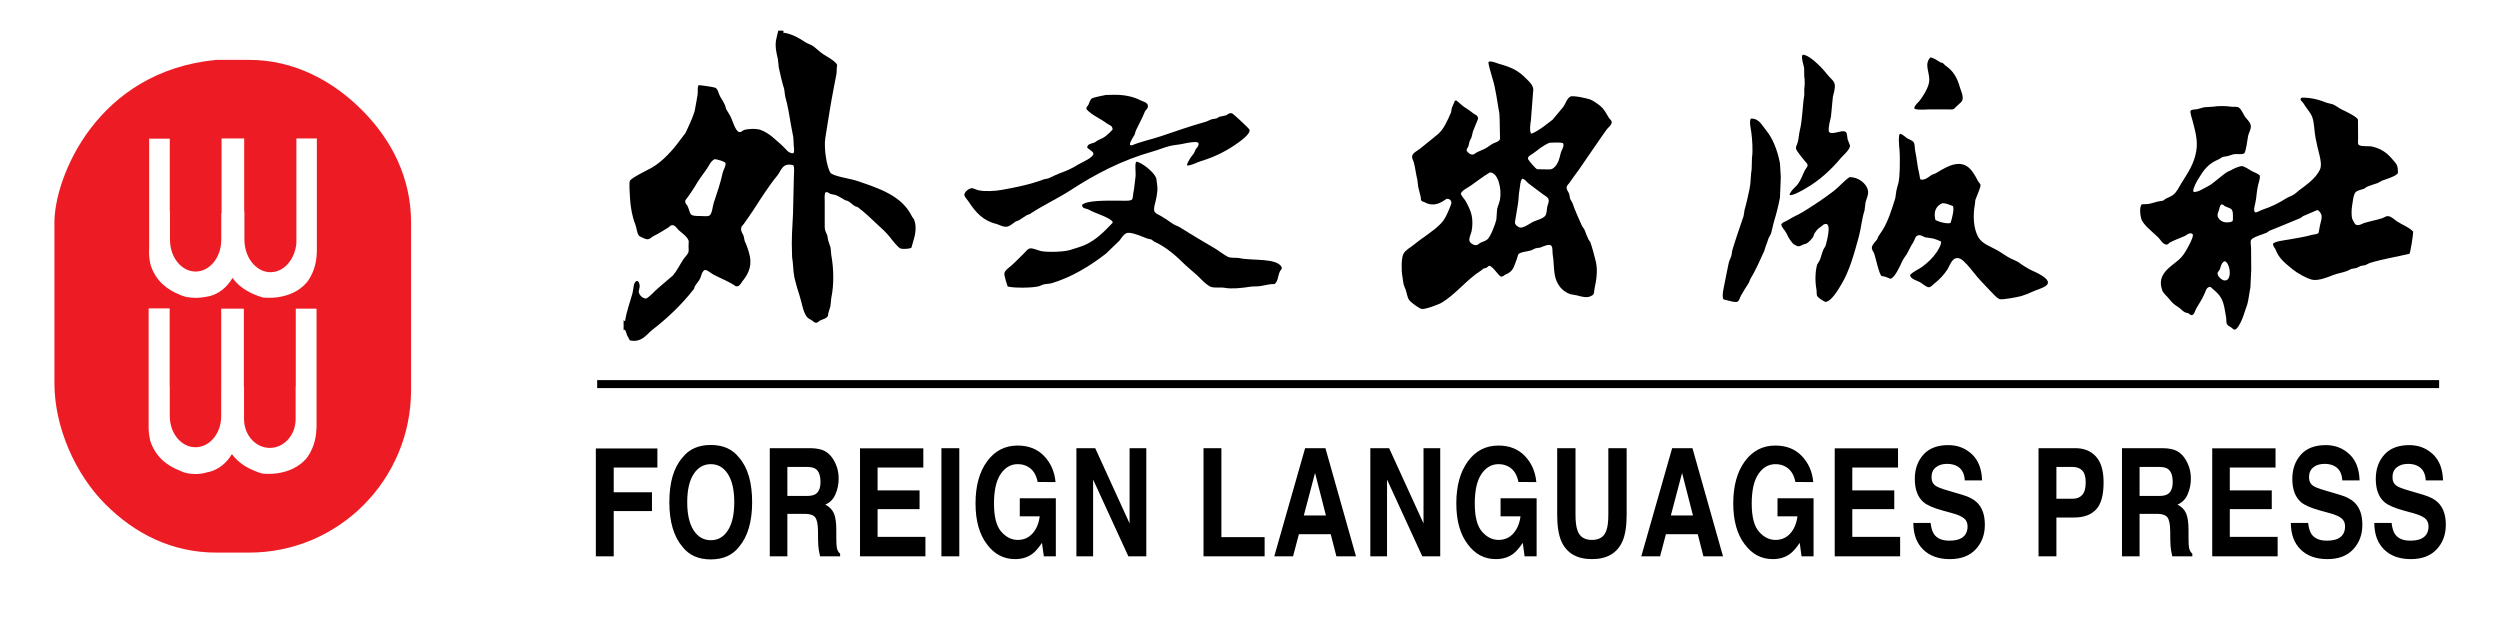 <?xml version="1.0" encoding="utf-8"?>
<!-- Generator: Adobe Illustrator 14.0.0, SVG Export Plug-In . SVG Version: 6.00 Build 43363)  -->
<!DOCTYPE svg PUBLIC "-//W3C//DTD SVG 1.1//EN" "http://www.w3.org/Graphics/SVG/1.1/DTD/svg11.dtd">
<svg version="1.1" id="图层_1" xmlns="http://www.w3.org/2000/svg" xmlns:xlink="http://www.w3.org/1999/xlink" x="0px" y="0px"
	 width="1788.179px" height="447.044px" viewBox="0 0 1788.179 447.044" enable-background="new 0 0 1788.179 447.044"
	 xml:space="preserve">
<path stroke="#000000" stroke-width="5.705" d="M1745.641,173.737"/>
<path stroke="#000000" stroke-width="5.705" d="M428.142,173.737"/>
<path fill="#ED1C24" d="M258.963,78.782c-20.951-21.032-48.76-35.959-80.738-35.959h-11.75h-11.774
	c-85.551,8.148-115.776,84.15-115.776,116.256v59.95v55.003c0,32.095,15.319,65.427,36.269,86.458
	c20.949,21.054,47.551,34.767,79.507,34.767h11.774h11.75c31.978,0,60.925-13.007,81.874-34.071
	c20.972-21.031,33.929-50.111,33.929-82.195v-59.961v-59.95C294.028,126.973,279.934,99.825,258.963,78.782z M226.42,306.722h-0.11
	c-0.188,8.061-2.783,15.402-6.999,21.011c-11.764,13.855-31.775,10.974-31.775,10.974c-8.524-2.562-16.324-6.635-21.65-13.911
	c-0.541,0.894-1.11,1.777-1.723,2.596c-4.151,5.619-9.919,9.483-16.417,10.543c-2.272,0.696-5.027,1.115-7.987,1.115
	c-4.433,0-8.386-0.917-10.995-2.352c-9.381-3.677-17.367-9.793-21.192-21.077c-0.73-2.77-1.138-5.707-1.22-8.744h-0.029v-0.827
	c0-0.089-0.006-0.177-0.006-0.254c0-0.099,0.006-0.177,0.006-0.276v-84.924h15.033v56.075c0.033-0.022,0.054-0.032,0.083-0.056v21.1
	c0,12.265,8.225,22.191,18.382,22.191c10.162,0,18.388-9.927,18.388-22.191v-19.553c0.011,0,0.016,0.01,0.016,0.01v-57.398h16.201
	v56.062c0.05-0.031,0.083-0.066,0.127-0.088V299.8c0,11.361,8.252,20.579,18.449,20.579c10.195,0,18.448-9.218,18.448-20.579
	v-23.219c0.038,0.023,0.07,0.057,0.11,0.066v-55.875h14.86V306.722z M226.637,181.027h-0.066c-0.216,7.971-2.789,15.247-6.972,20.79
	c-11.72,13.833-31.653,10.952-31.653,10.952c-8.529-2.562-16.329-6.647-21.639-13.945c-0.591,0.994-1.204,1.955-1.879,2.859
	c-4.405,5.962-10.615,9.938-17.592,10.699c-2.021,0.42-4.288,0.662-6.691,0.662c-2.125,0-4.138-0.188-5.977-0.519h-0.702
	c-0.529-0.166-1.065-0.343-1.595-0.519c-1.292-0.343-2.452-0.774-3.434-1.259c-9.126-3.699-16.865-9.793-20.602-20.833
	c-0.812-3.091-1.26-6.404-1.26-9.826c0-0.96,0.051-1.91,0.112-2.849V99.185h14.737v51.912c0.05-0.033,0.101-0.066,0.155-0.1v20.491
	c0,12.564,8.203,22.732,18.344,22.732c10.13,0,18.339-10.168,18.339-22.732V152.3c0.076,0.056,0.147,0.122,0.22,0.176V99.03h16.179
	v52.232c0.056-0.033,0.105-0.077,0.155-0.11v20.149c0,12.917,8.346,23.394,18.653,23.394c9.616,0,17.515-9.119,18.532-20.822V99.041
	h14.634V181.027z"/>
<g>
	<path fill-rule="evenodd" clip-rule="evenodd" d="M653.924,157.341c-0.389-0.977-1.234-1.751-1.652-2.583
		c-7.234-14.841-23.337-19.979-39.873-25.577c-3.788-1.263-16.866-3.214-18.429-5.626c-2.611-4.048-4.838-17.598-3.616-25.088
		c1.993-12.461,3.773-24.145,6.071-35.883c0.646-3.332,1.263-6.573,1.909-9.876c0.058-1.406,0.144-2.813,0.216-4.218
		c0.085-0.661,0.158-1.321,0.243-2.012c-0.789-2.44-7.319-6.057-9.631-7.492c-2.454-1.552-4.721-3.876-7.033-5.655
		c-1.865-1.407-4.062-1.836-6.1-3.157c-4.263-2.815-9.474-5.942-15.501-6.776c-0.101-0.085-0.217-0.202-0.345-0.257
		c0.099-0.661,0.158-0.576,0.488-0.947c-0.862-0.461-2.756-0.289-3.99-0.261c-0.502,2.413-1.178,4.307-1.665,7.177
		c-0.717,4.537,0.561,9.732,1.407,13.264c0.214,1.953,0.401,3.902,0.603,5.855c0.977,4.765,2.454,10.88,3.876,15.501
		c0.228,1.78,0.459,3.531,0.717,5.282c1.923,6.43,2.958,13.665,4.191,20.641c0.573,2.955,1.12,5.886,1.666,8.814
		c0.055,1.75,0.144,3.501,0.229,5.282c0.259,1.662,0.429,3.99,0.114,5.396c-0.159,0.142-0.316,0.316-0.459,0.458
		c-3.444,0.315-5.455-3.33-7.405-5.05c-4.738-4.106-9.459-9.245-15.833-11.599c-2.956-1.119-8.799-0.918-11.842,0
		c-1.406,0.43-1.909,1.895-3.875,1.407c-2.383-1.032-4.247-7.349-5.41-9.988c-0.859-1.982-2.426-4.394-3.531-6.203
		c-0.3-0.978-0.616-1.953-0.903-2.955c-0.862-1.983-2.47-4.453-3.532-6.318c-1.177-2.066-1.32-4.937-3.3-6.114
		c-0.733-0.459-11.426-2.038-12.057-1.864c-1.063,1.691-0.302,4.707-0.749,7.146c-0.33,1.923-0.686,3.847-1.032,5.771
		c-0.459,1.723-0.617,4.421-1.276,6.429c-1.682,5.169-4.121,10.164-6.332,14.899c-1.32,1.666-2.596,3.358-3.874,5.054
		c-5.197,7.205-12.417,15.214-20.184,19.692c-3.013,1.781-14.58,7.146-15.714,9.5c-0.689,1.409,0.012,10.02,0.115,12.344
		c0.241,5.77,1.707,13.778,3.629,18.286c1.237,2.958,1.035,6.059,2.713,8.47c0.488,0.718,4.365,2.355,5.499,2.583
		c2.324,0.374,3.402-1.436,4.794-2.122c3.773-1.867,7.318-4.136,10.937-6.346c0.775-0.488,1.091-1.292,2.21-1.521
		c2.14-0.66,4.049,2.639,5.168,3.617c2.151,1.953,6.287,4.651,7.047,7.752c-0.044,1.321-0.073,2.669-0.129,3.988
		c0.027,1.407,0.288,3.045-0.215,4.249c-0.746,1.696-2.658,3.475-3.661,5.025c-2.44,3.76-4.422,7.923-7.263,11.253
		c-3.561,3.072-7.118,6.113-10.679,9.157c-2.843,2.266-5.267,5.712-8.555,7.405c-2.698-0.056-4.996-2.582-5.297-4.937
		c0.246-1.176,0.475-2.354,0.706-3.501c0.213-1.608-0.734-4.622-2.328-4.104c-2.353,1.291-1.979,5.94-2.856,8.897
		c-1.678,6.116-4.261,12.92-5.237,19.608c-0.172,0.028-0.331,0.056-0.504,0.084c-0.187-0.201-0.358-0.43-0.572-0.66
		c0,2.269,0,4.594,0,6.89c0,0.089,0,0.172,0,0.261c0.301-0.089,0.616-0.172,0.933-0.261c0.888,1.208,1.003,2.702,1.664,4.222
		c0.631,1.148,1.25,2.297,1.882,3.416c8.498,1.836,11.927-4.336,16.191-7.638c11.18-8.671,20.956-18.056,29.666-29.194
		c0.201-0.604,0.403-1.176,0.604-1.778c0.976-1.868,3.014-3.792,3.874-5.859c1.02-2.495,1.148-4.792,3.388-5.97
		c1.765,0.115,4.621,2.613,6.1,3.388c5.326,2.839,11.169,4.938,15.963,8.353c2.684,0.489,3.543-2.095,4.663-3.53
		c3.188-3.96,6.977-9.53,5.413-17.711c-0.704-3.704-2.312-8.124-3.762-11.255c-0.213-1.147-0.444-2.267-0.701-3.416
		c-0.561-1.723-2.254-3.329-1.739-5.969c0.231-1.236,1.164-1.753,1.739-2.584c2.21-3.216,4.504-6.346,6.601-9.533
		c5.542-8.525,11.052-17.395,17.454-25.205c2.873-3.557,3.574-9.471,11.397-7.403c1.078,1.663,0.459,5.251,0.459,8.124
		c-0.159,6.515-0.316,13.034-0.459,19.577c0,9.559-1.032,18.229-1.032,28.132c0.056,3.303,0.143,6.603,0.213,9.876
		c0.862,4.764,0.674,9.959,1.709,14.899c0.947,4.103,2.441,9.042,3.674,12.803c1.549,4.734,2.339,11.051,4.937,14.754
		c0.948,1.407,2.512,1.98,3.975,2.928c0.79,0.518,1.263,1.32,2.456,1.551c1.722,0.258,2.411-1.207,3.417-1.637
		c2.009-0.917,4.134-1.263,5.282-2.928c0.429-0.69,0.228-1.291,0.445-2.238c0.529-1.694,1.046-3.389,1.535-5.053
		c0.201-1.953,0.418-3.905,0.602-5.887c2.055-9.5,1.738-21.156,0-30.602c-0.143-1.75-0.327-3.531-0.488-5.282
		c-0.573-1.75-1.16-3.53-1.751-5.282c-0.198-1.147-0.4-2.266-0.587-3.386c-0.646-1.925-1.823-3.386-1.865-5.885
		c0-5.914,0-11.826,0-17.681c0-2.44-0.403-5.942,0.587-7.408c1.879-0.458,2.182,0.604,3.503,1.15
		c1.291,0.285,2.498,0.573,3.761,0.83c2.123,0.803,4.765,2.469,6.718,3.646c0.632,0.172,1.277,0.373,1.952,0.573
		c1.781,0.892,3.473,2.787,5.166,3.762c0.591,0.198,1.177,0.372,1.781,0.573c5.109,3.675,9.616,8.241,14.195,12.458
		c3.201,2.929,6.273,5.685,9.027,9.128c1.336,1.722,5.714,7.551,7.638,8.098c1.806,0.542,7.062,0.227,7.72-0.69
		c0.317-1.149,0.604-2.269,0.948-3.417C654.426,169.196,655.961,162.568,653.924,157.341z M516.892,123.698
		c-1.535,7.12-4.045,14.526-6.329,21.244c-0.862,2.496-1.177,8.207-3.17,9.243c-1.006,0.773-4.336,0.344-5.958,0.344
		c-8.829,0-7.033-0.748-9.517-6.919c-0.46-1.206-2.338-2.153-1.637-4.448c0.604-0.832,1.25-1.637,1.868-2.469
		c1.491-2.239,3.285-4.592,4.592-6.804c2.541-4.42,5.44-8.583,8.424-12.544c2.069-2.757,2.786-5.741,5.901-7.493
		c1.866,0,7.019,1.609,7.836,2.67C519.332,119.018,517.408,121.286,516.892,123.698z"/>
	<path fill-rule="evenodd" clip-rule="evenodd" d="M1150.946,84.495c-1.952-3.178-3.483-6.411-6.323-8.714
		c-1.73-1.436-5.033-3.768-7.115-4.613c-1.657-0.648-12.327-3.149-14.352-2.053c-2.361,1.294-3.457,5.342-5.06,7.449
		c-2.518,3.039-5.076,6.075-7.593,9.084c-2.068,1.574-4.133,3.149-6.215,4.723c-1.235,1.011-7.702,5.396-9.18,5.174
		c-1.164-1.913-0.531-6.862-0.097-9.419c0.562-7.423,1.155-14.875,1.728-22.324c-0.52-3.486-3.078-5.512-5.088-7.563
		c-5.68-5.82-10.459-8.068-19.511-10.6c-2.065-0.563-3.993-1.716-6.679-1.688c-0.266,0.143-0.533,0.309-0.802,0.452
		c-0.236,1.237,2.14,9.305,2.742,11.245c2.503,7.732,3.556,17.544,5.074,25.64c0.072,1.604,0.142,3.208,0.211,4.838
		c0.072,4.44,0.169,8.854,0.241,13.298c-0.72,1.913-3.109,2.333-4.935,3.231c-1.715,0.874-3.684,2.531-5.412,3.458
		c-2.124,1.154-3.937,1.689-6.074,2.758c-0.815,0.533-1.604,1.068-2.416,1.574c-2.478,0.644-4.317-1.434-5.078-2.728
		c0.06-1.657,0.818-1.913,1.267-3.009c0.324-1.237,0.647-2.531,0.929-3.769c0.309-0.927,0.94-1.657,1.237-2.444
		c0.408-1.546,0.786-3.12,1.195-4.696c0.996-2.7,2.642-6.296,3.652-8.969c-0.224-2.529-2.206-2.642-3.652-3.879
		c-2.714-2.333-6.2-3.992-8.858-6.438c-0.998-0.928-1.925-1.883-3.093-2.644c-0.366,0.027-0.716,0.057-1.04,0.113
		c-0.744,1.771-1.476,3.514-2.207,5.287c-0.169,1.067-0.364,2.135-0.562,3.205c-2.53,5.651-5.203,12.202-9.771,15.857
		c-4.16,3.373-8.336,6.748-12.511,10.12c-1.669,1.324-5.018,2.812-5.51,5.146c-0.322,1.547,0.928,3.486,1.252,4.723
		c0.998,3.937,1.501,8.548,2.418,12.061c0.224,1.856,0.465,3.713,0.702,5.539c0.577,2.222,1.138,4.444,1.673,6.666
		c0.296,0.982,0,2.163,0.491,2.865c0.507,0.732,1.379,0.705,2.193,1.125c6.312,3.515,11.275,0.956,15.73-2.276
		c2.475-0.478,4.304,1.574,3.332,3.991c-1.897,4.834-3.852,10.038-7.128,13.467c-5.677,5.934-12.975,9.897-19.301,15.183
		c-2.375,1.996-6.058,3.74-7.562,6.551c-1.646,3.009-1.561,12.062-0.829,15.94c0.56,3.037,0.589,5.96,1.714,8.181
		c1.589,3.066,1.405,6.918,3.473,9.392c1.152,1.405,6.777,5.651,8.617,5.988c2.502,0.478,12.2-3.261,13.888-4.245
		c10.711-6.241,17.755-16.362,28.396-23.083c0.631-0.504,1.308-1.011,1.955-1.519c0.772-0.252,1.604-0.505,2.389-0.757
		c0.465-0.422,0.942-0.787,1.378-1.183c2.363-0.729,6.509,6.608,8.743,7.705c1.83-0.026,2.023-0.983,3.234-1.489
		c5.833-2.477,5.847-5.482,8.152-11.274c0.312-1.013,0.591-2.052,0.915-3.094c1.264-1.827,6.313-2.079,8.955-2.866
		c1.193-0.535,2.401-1.071,3.54-1.604c1.096-0.168,2.165-0.337,3.249-0.478c1.52-0.45,6.957-3.401,8.154-1.013
		c0.898,1.125,0.518,4.386,0.799,5.96c0.901,4.64,0.562,9.757,1.493,14.705c1.292,6.72,5.187,11.584,11.048,13.666
		c1.546,0.28,3.05,0.532,4.566,0.813c4.009,0.985,7.859,2.418,11.403-0.111c1.419-1.041,1.01-2.87,1.46-4.948
		c1.211-5.173,2.417-13.046,0.844-19.175c-1.236-4.64-2.304-9.389-3.922-13.804c-0.421-0.592-0.844-1.21-1.25-1.829
		c-1.195-2.502-1.898-4.415-2.883-7.029c-0.619-0.928-1.224-1.913-1.856-2.84c-2.43-5.511-4.736-10.375-6.747-16.221
		c-0.576-1.068-1.165-2.138-1.742-3.205c-0.182-1.069-0.378-2.166-0.562-3.233c-0.45-1.237-1.406-2.391-1.744-3.572
		c-0.647-2.361,1.015-3.261,1.744-4.329c2.081-3.149,4.415-6.101,6.534-9.081c5.4-7.647,10.404-15.238,15.746-22.886
		c1.42-2.024,2.883-4.048,4.357-6.187c1.042-1.518,3.303-2.952,3.685-4.947C1153.099,86.237,1151.511,85.393,1150.946,84.495z
		 M1072.93,142.522c-0.478,2.729-1.463,4.527-2.082,6.917c-0.183,2.559-0.366,5.118-0.562,7.675
		c-0.788,3.459-4.233,12.427-6.439,14.143c-1.502,1.181-2.965,1.517-4.934,2.39c-0.729,0.532-1.462,1.01-2.192,1.517
		c-2.317,0.817-5.188-1.265-5.623-2.753c-0.589-2.251,1.097-5.09,1.462-6.888c0.731-3.404,0.815-7.873,0.128-11.274
		c-0.676-3.572-2.646-7.226-4.231-10.234c-0.772-1.462-3.347-3.964-3.572-5.625c1.562-2.726,4.23-3.654,6.806-5.398
		c4.581-3.148,9.151-6.888,14-9.669C1071.649,123.349,1074.22,135.27,1072.93,142.522z M1106.836,147.359
		c-0.493,2.052-0.366,5.286-1.505,6.89c-1.729,2.474-7.057,3.261-9.757,4.947c-1.377,0.815-6.212,4.105-8.405,3.541
		c-1.351-0.335-3.894-1.995-3.545-4.019c0.676-4.105,1.379-8.266,2.054-12.428c0.66-3.598,0.506-7.308,1.153-10.429
		c0.59-2.757,0.407-6.243,1.954-8.042c1.924,0.169,3.189,2.361,4.484,3.346c3.685,2.726,7.353,5.651,11.02,8.265
		c1.451,1.013,3.038,1.574,3.447,3.57C1108.044,144.408,1107.102,146.236,1106.836,147.359z M1116.381,109.432
		c-1.125,4.751-2.404,9.362-6.215,11.386c-1.069,0.535-3.149,0.336-4.725,0.336c-1.98-0.027-3.962-0.083-5.96-0.111
		c-1.207-0.42-5.86-5.96-6.438-7.113c-0.771-2.08,2.139-3.15,3.207-3.934c3.767-2.756,7.535-6.047,12.061-7.902
		c3.008-0.028,7.282-0.478,9.675,0.309C1119.177,104.54,1116.859,107.268,1116.381,109.432z"/>
	<g>
		<path fill-rule="evenodd" clip-rule="evenodd" d="M796.287,67.812c7.699-0.175,14.474,1.303,19.411,3.909
			c1.822,0.955,4.791,1.361,5.297,3.531c0.578,2.257-1.577,3.3-2.129,4.631c-1.854,4.806-4.312,8.976-6.37,13.376
			c-0.318,1.01-0.637,2.024-0.941,3.068c-0.795,1.449-3.631,5.472-3.342,7.323c0.463,0.119,0.896,0.233,1.333,0.348
			c6.511-2.778,13.562-4.138,20.581-6.485c10.684-3.59,21.524-7.439,32.771-10.564c1.232-0.522,2.461-1.074,3.693-1.623
			c1.171-0.202,2.329-0.406,3.547-0.61c0.664-0.403,1.328-0.78,1.995-1.185c1.507-0.318,2.998-0.61,4.487-0.928
			c1.376-0.376,2.476-2.17,4.633-1.533c0.84,0.232,11.609,10.305,12.289,11.348c1.679,2.636-5.399,7.815-6.977,8.975
			c-7.788,5.761-16.864,10.682-27.343,13.75c-1.91,0.551-8.598,3.939-10.276,3.069c0-0.059,0-0.085,0-0.145
			c0.926-3.126,3.169-6.167,5.094-8.511c0.391-0.897,0.782-1.824,1.173-2.722c0.87-1.36,2.1-1.852,2.128-4.14
			c-0.232-0.463-0.421-0.723-0.955-0.925c-2.057-0.608-8.221,0.607-10.16,1.07c-3.042,0.696-6.4,0.81-9.728,1.651
			c-3.561,0.897-8.15,2.779-11.697,3.764c-22.579,6.368-41.369,16.297-58.896,27.702c-9.483,6.138-19.845,10.828-29.139,17.024
			c-0.869,0.377-1.707,0.723-2.577,1.07c-1.825,1.102-3.834,2.666-5.704,3.679c-0.666,0.229-1.33,0.461-1.995,0.692
			c-1.565,1.014-3.735,3.04-5.56,3.562c-3.142,0.897-6.107-1.331-8.511-1.882c-9.293-2.229-14.734-8.454-19.309-15.488
			c-0.869-1.391-2.822-3.243-3.3-4.892c-0.625-2.056,3.602-5.586,5.919-5.067c1.348,0.492,2.665,0.955,4.024,1.42
			c4.937,1.041,11.885,0.608,16.705-0.233c10.697-1.91,21.118-4.082,30.135-7.556c1.144-0.262,2.303-0.492,3.431-0.753
			c2.257-1.041,5.472-2.663,7.817-3.533c4.949-1.794,9.292-3.645,13.271-6.28c1.983-1.273,12.03-5.268,10.871-8.28
			c-0.867-1.708-3.258-2.46-4.371-3.994c0.262-2.692,3.271-2.664,5.43-3.562c0.637-0.492,1.344-0.955,2.009-1.389
			c5.661-2.433,6.949-3.851,10.771-7.847c-0.088-3.039-2.419-3.067-4.141-4.371c-4.617-3.562-10.913-5.905-14.677-10.306
			c0.03-1.824,1.043-1.88,1.533-3.069c0.681-1.622,1.159-3.415,2.375-4.487c0.681-0.607,8.599-2.258,10.046-2.49
			C792.725,67.899,794.52,67.841,796.287,67.812z"/>
		<path fill-rule="evenodd" clip-rule="evenodd" d="M813.221,115.606c4.53,1.42,12.13,7.529,13.808,11.812
			c0.261,1.825,0.477,3.648,0.739,5.472c0.536,4.082-0.926,10.16-1.781,13.346c-0.447,1.679-0.898,4.313,0,5.443
			c1.07,1.361,2.677,1.825,4.254,2.75c2.606,1.477,5.5,3.388,7.933,5.182c1.884,1.447,4.142,1.91,6.137,3.184
			c8.077,5.153,16.372,9.987,24.752,14.94c2.938,1.735,6.066,4.341,9.09,5.903c2.432,1.218,5.878,0.407,8.773,1.044
			c8.467,1.911,26.877-0.435,29.932,6.658c-0.057,1.504-0.838,1.765-1.33,2.691c-1.607,3.299-1.203,6.889-3.793,9.118
			c-3.3-0.027-6.527,0.724-9.205,1.302c-3.04,0.667-5.732,0.176-8.989,0.727c-5.284,0.866-12.636,1.621-17.5,0.696
			c-3.473-0.637-8.352,0.492-11.017-1.188c-3.009-1.881-5.904-4.949-8.409-7.441c-2.896-2.547-5.805-5.123-8.744-7.672
			c-6.482-6.456-13.533-12.793-22.376-16.818c-0.608-0.463-1.245-0.956-1.869-1.419c-1.041-0.231-2.07-0.463-3.08-0.723
			c-2.42-0.897-10.887-4.719-14.188-4.023c-2.488,0.52-4.212,3.705-5.572,5.441c-3.213,3.127-6.455,6.252-9.683,9.351
			c-10.944,8.511-24.319,16.878-39.185,21.306c-1.766,0.232-3.546,0.463-5.327,0.695c-1.1,0.463-2.185,0.9-3.313,1.304
			c-4.227,1.302-18.182,1.447-22.479,0.233c-0.581-1.363-2.707-8.051-2.361-9.584c0.492-2.171,3.127-3.792,4.604-5.066
			c3.213-2.751,6.151-5.994,9.235-8.888c1.258-1.158,2.432-3.154,4.241-3.646c2.07-0.582,6.109,1.476,8.208,1.88
			c5.268,0.984,17.035,0.522,21.177-0.955c3.458-1.215,7.295-2.112,10.639-3.676c7.714-3.561,13.722-9.787,19.281-15.605
			c0-0.231,0-0.464,0-0.692c-1.68-3.098-13.044-6.313-16.675-8.543c-1.956-1.184-4.995-0.578-5.227-3.562
			c3.113-3.442,18.774-3.066,26.171-3.066c2.402,0,7.339,0.375,9.105-0.465c1.418-0.665,1.026-3.154,1.418-4.833
			c0.767-3.329,0.926-7.268,1.533-11.26c0.521-3.592-0.578-7.905,0.348-11.003C812.729,115.839,812.974,115.724,813.221,115.606z"/>
	</g>
	<g>
		<path fill-rule="evenodd" clip-rule="evenodd" d="M1289.607,39.109c5.77,0.508,15.271,11.289,18.382,15.315
			c1.491,1.886,4.08,3.406,4.391,6.332c0.297,2.535-0.83,6.277-1.378,8.502c-0.438,4.73-0.917,9.431-1.368,14.188
			c-0.619,2.928-2.068,7.573-1.49,10.781c2.041,2.619,8.347-1.124,11.399-0.225c0.579,0.17,1.128,0.817,1.354,1.379
			c0.238,1.464,0.464,2.897,0.688,4.392c0.551,1.35,1.056,2.731,1.618,4.138c0.523,2.786-5.066,7.404-6.445,9.063
			c-6.798,8.221-15.439,16.187-24.954,21.619c-1.817,1.071-9.711,5.799-11.852,4.844c1.083-3.548,4.236-5.323,6.206-8.052
			c2.183-3.013,3.237-6.617,5.055-10.022c0.562-0.788,1.099-1.604,1.616-2.421c0.45-1.886-1.151-2.757-1.827-3.66
			c-1.297-1.747-5.926-7.066-6.321-8.838c-0.366-1.575,0.943-3.603,1.238-4.844c0.705-2.56,0.804-5.798,1.407-8.189
			c1.957-7.854,1.858-17.004,3.209-25.308c0-1.492,0-2.957,0-4.505c0.436-2.56,0.451-6.22,0-8.952
			c-0.043-2.026-0.085-4.053-0.11-6.08c-0.464-2.646-1.887-6.051-1.396-8.867C1289.226,39.504,1289.409,39.307,1289.607,39.109z"/>
		<path fill-rule="evenodd" clip-rule="evenodd" d="M1380.729,41.081c2.026,0.054,5.643,2.559,7.12,3.46
			c0.621,0.172,1.241,0.395,1.845,0.563c0.534,0.537,1.085,1.07,1.633,1.635c5.42,3.658,8.472,8.304,10.459,15.511
			c0.618,2.278,3.012,6.726,1.701,9.768c-0.449,1.068-1.619,1.771-2.405,2.534c-1.212,1.152-2.449,2.307-3.66,3.462
			c-1.212,0.476-3.32,0.225-4.843,0.225c-3.968,0-7.909,0-11.85,0c-3.463,0-8.348,0.619-11.163-0.34
			c-0.111-0.251-0.212-0.478-0.322-0.701c0.378-2.141,2.718-3.747,3.884-5.267c2.436-3.265,5.333-7.685,6.446-11.992
			C1381.446,52.819,1375.536,46.682,1380.729,41.081z"/>
		<path fill-rule="evenodd" clip-rule="evenodd" d="M1252.562,84.795c5.8,0,7.782,4.956,10.5,8.165
			c5.023,5.996,8.333,14.667,10.104,23.816c0.199,3.265,0.382,6.501,0.578,9.794c-0.027,1.184-0.084,2.451-0.125,3.661
			c-0.071,1.886-0.143,3.771-0.227,5.659c-0.058,1.801-0.14,3.603-0.227,5.404c-0.957,5.095-2.477,11.372-3.911,15.96
			c-1.1,3.548-1.491,6.389-2.521,9.798c-0.338,1.068-1.127,1.997-1.505,2.869c-0.886,2.001-1.296,4.197-2.167,5.856
			c-0.366,1.212-0.704,2.394-1.069,3.575c-3.07,6.615-6.097,13.878-9.897,19.933c-0.406,1.011-0.828,2.054-1.253,3.095
			c-1.886,2.758-3.856,6.108-5.514,8.952c-0.958,1.633-0.985,3.322-2.423,4.392c-1.422,1.04-7.994-1.1-10.136-1.605
			c-1.013-1.52-0.464-5.18,0-7.488c1.312-6.137,2.341-12.357,3.703-18.41c0.436-1.999,1.422-3.547,1.929-5.292
			c0.252-1.325,0.479-2.675,0.703-4.028c2.352-7.907,5.406-16.467,8.037-24.376c0.226-1.522,0.479-2.982,0.718-4.504
			c1.309-4.504,2.547-10.134,3.563-14.949c0.969-4.644,0.742-9.769,1.489-14.16c0.07-2.7,0.125-5.432,0.239-8.163
			c0.775-4.812,0.184-13.229-0.479-18.07c-0.352-2.562-1.647-7.827-0.352-9.769C1252.406,84.882,1252.49,84.825,1252.562,84.795z"/>
		<path fill-rule="evenodd" clip-rule="evenodd" d="M1322.964,126.685c6.053-0.085,12.162,4.476,13.133,9.543
			c0.59,3.181-1.17,6.051-1.73,8.53c-0.228,1.885-0.479,3.799-0.706,5.742c-1.983,5.939-2.39,12.64-4.137,18.946
			c-3.252,11.906-6.615,24.235-12.315,33.724c-1.97,3.322-7.276,12.693-11.599,12.781c-1.787-0.846-4.716-2.564-5.755-4.14
			c-0.733-1.155-0.255-3.124-0.593-4.729c-1.056-5.658-0.959-12.583,0.478-17.818c0.592-1.042,1.213-2.057,1.846-3.098
			c1.099-2.673,1.52-5.208,2.729-7.853c0.479-0.929,1.338-1.941,1.648-3.069c0.632-2.701,4.601-16.383-0.706-14.976
			c-1.281,0.226-1.604,1.21-2.534,1.717c-2.446,1.407-3.602,2.955-5.053,5.291c-0.252,0.706-0.464,1.383-0.702,2.056
			c-1.141,1.663-3.225,4.053-5.039,4.956c-0.717,0.198-1.395,0.393-2.084,0.591c-2.955,1.519-3.491,1.856-6.544,0
			c-1.014-0.619-1.717-1.688-2.436-2.646c-1.255-1.663-2.352-3.715-3.208-5.658c-0.888-1.858-3.38-3.803-3.575-6.081
			c1.255-1.832,2.7-1.774,4.602-2.983c3.604-2.31,7.699-3.941,11.388-6.223c7.429-4.618,14.779-9.459,21.604-14.723
			C1315.632,133.524,1318.798,129.442,1322.964,126.685z"/>
		<path fill-rule="evenodd" clip-rule="evenodd" d="M1453.202,193.401c-2.828-1.322-6.717-3.802-9.206-5.658
			c-1.379-1.013-4.209-2.028-5.841-2.874c-3.112-1.519-6.334-4.023-9.332-5.742c-4.814-2.757-10.881-4.559-13.694-9.317
			c-3.549-5.994-4.067-15.568-2.562-23.59c0.323-1.408,0.058-2.392,0.479-3.546c0.535-1.576,3.857-9.035,3.575-10.358
			c-0.238-1.127-1.239-1.746-1.718-2.647c-2.182-4.08-4.588-8.839-8.516-11.062c-7.644-4.307-17.128,2.758-21.985,5.434
			c-0.857,0.335-1.742,0.673-2.632,1.012c-2.152,1.352-4.743,4.053-8.065,3.35c-0.688-1.266-0.562-2.925-1.027-4.588
			c-1.266-4.589-1.633-10.922-2.757-15.651c-0.438-1.745-0.144-5.097-1.154-6.446c-1.155-1.55-3.071-1.804-4.717-2.872
			c-1.339-0.929-3.224-2.844-4.94-3.126c-0.21,0.198-0.364,0.394-0.59,0.591c-0.901,4.787,0.365,10.162,0.365,15.173
			c0,5.942,0.155,13.681-0.929,19.002c-0.507,1.857-1.014,3.744-1.478,5.631c-0.282,1.857-0.549,3.743-0.817,5.6
			c-2.449,7.771-4.939,15.989-8.866,22.465c-1.058,1.744-2.465,3.602-3.463,5.265c-0.226,0.647-0.449,1.267-0.676,1.828
			c-1.127,1.437-3.279,3.434-3.7,5.321c-0.438,2.112,1.138,3.434,1.631,4.841c1.001,2.955,3.548,15.005,5.28,15.992
			c0.856,0.166,1.701,0.31,2.519,0.475c1.239,0.48,2.49,0.986,3.716,1.465c2.925-0.111,7.248-9.628,8.39-12.3
			c0.787-1.915,2.688-4.056,3.672-5.856c1.507-2.731,2.604-5.293,4.236-7.713c1.155-1.716,1.281-4.251,3.238-5.068
			c1.857-0.788,4.039,0.79,5.292,1.296c1.774,0.252,3.519,0.507,5.29,0.788c2.028,0.423,4.28,1.409,6.109,2.197
			c0.493,2.054-2.057,6.137-3.11,7.685c-2.757,4.138-6.306,7.402-10.232,10.358c-2.87,2.109-6.473,3.351-8.74,5.967
			c0.183,3.013,5.418,4.055,7.587,5.432c1.38,0.875,3.489,2.761,5.065,3.211c1.915,0.562,3.352-1.494,4.266-2.195
			c3.829-2.955,7.36-6.617,9.995-10.811c1.575-2.533,3.516-9.739,8.979-7.263c2.66,1.238,7.106,6.7,8.978,9.093
			c3.717,4.787,8.177,9.459,12.39,13.793c1.561,1.604,4.768,5.32,6.795,5.996c1.846,0.646,13.203-1.576,15.314-2.167
			c2.646-0.76,5.742-1.972,8.039-3.124c2.884-1.379,9.697-3.07,10.963-5.631C1466.517,199.115,1455.733,194.556,1453.202,193.401z
			 M1395.239,159.339c-1.888,1.268-9.471-0.9-10.936-2.084c-1.52-6.446,0.816-10.048,5.038-11.936
			c2.956,0.03,5.108,1.239,7.517,2.056C1398.067,149.261,1396.069,156.862,1395.239,159.339z"/>
	</g>
	<path fill-rule="evenodd" clip-rule="evenodd" d="M1714.384,158.25c-1.616-1.105-3.7-3.203-5.812-3.599
		c-1.954-0.34-3.399,1.049-4.873,1.531c-4.451,1.361-8.291,1.984-12.726,3.345c-1.29,0.369-3.431,2.068-5.687,1.275
		c-1.004-0.396-2.25-2.976-2.648-3.939c-0.92-2.27-0.68-7.256-0.227-9.835c0.484-2.835,0.809-6.944,2.082-9.042
		c1.094-1.784,3.983-2.125,6.138-2.89c1.049-0.397,1.758-1.275,2.678-1.617c2.723-1.133,4.607-1.586,7.413-2.552
		c1.033-0.593,2.068-1.19,3.117-1.728c2.522-0.879,10.799-3.403,11.35-5.584c-0.039-0.653-0.069-1.304-0.097-1.983
		c-0.059-3.939-1.616-5.018-3.487-7.256c-3.883-4.706-7.822-7.795-14.71-9.523c-2.254-0.567-7.597,0.114-9.495-1.049
		c-1.246-0.737-0.707-2.976-0.707-4.733c-0.028-4.535-0.072-9.039-0.102-13.577c-1.062-2.152-8.688-5.839-11.379-7.056
		c-2.027-0.909-4.45-2.949-6.589-3.827c-1.39-0.369-2.765-0.681-4.182-1.047c-5.129-2.016-10.87-3.857-18.057-3.715
		c-0.281,0.254-0.551,0.482-0.818,0.708c-0.198,1.76,1.345,2.071,1.981,3.26c1.816,3.288,5.314,6.689,6.477,10.317
		c1.403,4.334,1.263,9.408,2.227,14.454c0.735,4.108,1.814,8.36,2.876,12.614c0.723,2.918,1.602,7.48,0.211,10.231
		c-3.117,6.291-9.266,10.514-14.71,14.597c-1.287,0.963-2.593,2.38-4.052,3.202c-1.941,1.19-3.882,1.672-5.78,2.919
		c-4.679,3.063-10.575,5.867-16.326,7.768c-1.348,0.424-4.252,2.238-5.358,1.953c-1.545-0.848-0.368-4.704,0-6.375
		c0.921-3.826,0.991-8.788,2.013-12.98c0.512-2.098,1.373-4.31,1.358-6.802c-1.655-1.9-3.725-2.127-6.009-3.487
		c-1.5-0.907-4.762-2.948-6.361-3.373c-1.856-0.454-7.297,2.154-8.348,2.919c-0.779,0.342-1.559,0.68-2.324,1.02
		c-1.897,1.021-4.42,3.289-6.247,4.649c-2.779,2.068-5.005,4.392-8.35,6.037c-2.21,1.047-6.647,4.081-9.608,3.799
		c-0.156-0.142-0.297-0.312-0.453-0.454c-0.185-2.326,2.494-7.03,3.586-8.816c3.982-6.575,7.015-10.827,14.483-14
		c0.979-0.596,1.984-1.163,3.005-1.758c1.175-0.17,2.31-0.37,3.473-0.594c1.471-0.454,2.934-0.881,4.393-1.362
		c2.424-0.426,5.696,0.509,7.425-0.565c1.403-0.936,2.324-9.978,2.893-12.642c0.468-2.212,2.309-4.761,1.869-7.397
		c-0.408-2.609-2.82-4.309-4.065-6.152c-1.362-1.982-2.566-5.497-4.635-6.716c-1.348-0.793-3.344-0.228-4.989-0.482
		c-4.224-0.653-9.507-0.653-13.647,0c-1.999,0.112-4.039,0.228-6.036,0.37c-1.66,0.454-3.303,0.936-4.989,1.387
		c-1.56,0.341-3.838,0-4.634,1.165c-0.68,0.877,1.006,5.61,1.403,7.168c1.545,6.236,3.954,13.492,2.664,21.429
		c-1.544,9.523-6.307,16.126-10.53,22.93c-1.856,2.946-3.329,6.49-6.036,8.588c-1.673,1.275-3.288,1.729-5.331,2.775
		c-0.623,0.454-1.232,0.908-1.854,1.36c-1.263,0.199-2.524,0.399-3.843,0.626c-1.756,0.453-3.854,1.16-5.78,1.585
		c-1.786,0.426-4.096,0.17-5.781,0.481c-1.616,2.38-1.036,7.284-0.242,10.205c1.232,4.393,8.888,10.147,12.075,13.322
		c1.544,1.501,3.188,4.762,5.653,5.186c1.476,0.284,1.957-1.077,2.776-1.502c3.643-1.813,6.934-3.06,10.672-4.618
		c1.462-0.597,2.552-2.439,4.988-1.732c0.242,0.228,0.523,0.455,0.793,0.681c0.326,2.098-2.819,7.767-3.727,9.382
		c-1.728,3.259-3.611,6.263-6.236,8.56c-5.878,5.216-16.269,10.317-11.944,22.023c0.836,2.212,3.272,4.024,4.635,5.781
		c1.898,2.439,3.969,4.563,6.744,6.123c1.673,1.021,3.161,2.977,4.961,3.854c0.795,0.199,1.544,0.398,2.323,0.566
		c0.736,0.427,0.937,1.078,1.973,1.305c2.18,0.565,2.873-3.4,3.711-4.762c2.055-3.4,4.635-7.426,6.137-11.113
		c0.793-1.952,1.303-4.222,3.925-4.305c4.039,3.711,7.199,5.498,9.155,11.477c0.991,2.947,1.517,7.427,2.098,10.402
		c0.311,1.702-0.1,3.997,0.808,5.102c0.738,0.935,1.854,1.446,2.891,2.099c0.794,0.481,1.163,1.246,2.183,1.5
		c2.707,0.539,6.603-9.607,7.314-12.383c0.65-1.9,1.303-3.799,1.955-5.697c1.09-4.026,1.389-8.221,2.222-12.047
		c0.215-4.278,0.413-8.559,0.598-12.839c-0.042-5.103-0.086-10.205-0.128-15.305c0-1.844-0.65-4.508,0-5.785
		c1.093-2.124,8.488-4.051,11.094-5.213c0.668-0.454,1.35-0.907,2.002-1.389c7.68-2.975,14.582-6.037,22.233-9.126
		c0.639-0.481,1.306-0.963,1.971-1.417c1.218-0.481,9.978-4.308,10.032-4.28c1.276,0.199,2.382,1.955,2.834,3.005
		c0.937,2.322-0.297,5.385-0.707,7.197c-0.398,1.984-0.764,3.997-1.162,6.009c-0.694,1.163-3.287,1.105-4.762,1.532
		c-5.1,1.387-11.253,2.436-16.552,3.315c-2.536,0.454-10.729,1.389-11.255,3.145c-0.267,1.219,1.389,2.948,1.872,4.165
		c2.438,6.578,7.24,9.923,12.158,14.031c2.921,2.437,9.752,6.435,13.892,7.397c4.533,1.021,11.72-1.985,14.837-3.231
		c3.359-1.331,6.404-1.643,9.876-2.89c1.134-0.569,2.283-1.105,3.445-1.617c1.16-0.228,2.323-0.424,3.473-0.594
		c1.047-0.483,2.068-0.993,3.131-1.504c1.119-0.2,2.225-0.396,3.345-0.594c1.02-0.483,2.012-0.993,3.021-1.477
		c9.153-2.833,18.975-4.42,28.51-6.603c0.767-1.163,2.693-13.662,2.667-15.874C1722.887,162.305,1718.308,160.913,1714.384,158.25z
		 M1590.665,200.539c-1.589-0.34-5.004-3.146-4.495-5.47c0.526-0.795,1.05-1.615,1.589-2.41c1.048-2.778,1.006-4.42,3.373-5.809
		C1595.228,187.416,1597.155,201.843,1590.665,200.539z M1596.913,158.137c-1.008,0.735-2.353,0.936-4.18,0.936
		c-3.203,0-5.84-1.983-6.448-4.309c-0.497-1.812,0.48-3.229,0.808-4.28c0.466-1.671,0.623-3.23,1.714-4.281
		c1.858,0,1.688,0.879,2.822,1.391c3.668,1.755,5.526,1.02,5.526,6.375C1597.155,155.615,1597.255,156.975,1596.913,158.137z"/>
</g>
<line stroke="#000000" stroke-width="5.705" x1="427.142" y1="274.737" x2="1744.641" y2="274.737"/>
<path d="M1698.277,374.032c0,8.053,2.326,14.381,6.98,18.985c4.654,4.603,11.045,6.903,19.168,6.903
	c7.953,0,14.107-2.334,18.467-7.004c4.355-4.669,6.535-10.538,6.535-17.604c0-6.891-1.832-12.154-5.494-15.793
	c-2.359-2.345-5.91-4.215-10.654-5.613l-10.818-3.196c-4.178-1.222-6.906-2.288-8.189-3.197c-1.998-1.362-2.996-3.423-2.996-6.184
	c0-3.004,1.012-5.346,3.037-7.022c2.025-1.678,4.736-2.517,8.133-2.517c3.051,0,5.605,0.647,7.66,1.94
	c3.08,1.957,4.734,5.258,4.963,9.903h12.369c-0.227-8.209-2.66-14.472-7.301-18.788c-4.641-4.312-10.246-6.472-16.82-6.472
	c-7.869,0-13.836,2.29-17.896,6.866c-4.062,4.577-6.094,10.324-6.094,17.242c0,7.582,2.082,13.153,6.246,16.718
	c2.461,2.132,6.963,4.104,13.516,5.922l6.664,1.834c3.9,1.048,6.76,2.254,8.578,3.616c1.818,1.398,2.73,3.372,2.73,5.922
	c0,4.368-1.84,7.355-5.514,8.962c-1.939,0.838-4.461,1.257-7.566,1.257c-5.184,0-8.846-1.588-10.984-4.768
	c-1.17-1.746-1.951-4.385-2.35-7.914H1698.277z M1638.578,374.032c0,8.053,2.326,14.381,6.98,18.985
	c4.656,4.603,11.045,6.903,19.168,6.903c7.953,0,14.109-2.334,18.467-7.004c4.355-4.669,6.535-10.538,6.535-17.604
	c0-6.891-1.832-12.154-5.494-15.793c-2.359-2.345-5.91-4.215-10.654-5.613l-10.818-3.196c-4.178-1.222-6.906-2.288-8.189-3.197
	c-1.998-1.362-2.996-3.423-2.996-6.184c0-3.004,1.012-5.346,3.039-7.022c2.023-1.678,4.734-2.517,8.131-2.517
	c3.053,0,5.605,0.647,7.658,1.94c3.082,1.957,4.736,5.258,4.965,9.903h12.369c-0.227-8.209-2.66-14.472-7.301-18.788
	c-4.641-4.312-10.246-6.472-16.82-6.472c-7.869,0-13.836,2.29-17.896,6.866c-4.062,4.577-6.092,10.324-6.092,17.242
	c0,7.582,2.08,13.153,6.244,16.718c2.461,2.132,6.965,4.104,13.516,5.922l6.664,1.834c3.9,1.048,6.76,2.254,8.58,3.616
	c1.816,1.398,2.729,3.372,2.729,5.922c0,4.368-1.84,7.355-5.514,8.962c-1.939,0.838-4.461,1.257-7.566,1.257
	c-5.184,0-8.846-1.588-10.982-4.768c-1.17-1.746-1.953-4.385-2.352-7.914H1638.578z M1627.619,320.68h-45.279v77.249h46.789V383.99
	h-34.213v-19.812h30.02v-13.416h-30.02v-16.351h32.703V320.68z M1547.307,320.576h-29.508v77.354h12.578v-30.396h12.551
	c3.578,0,6.018,0.823,7.322,2.471c1.303,1.647,1.98,4.944,2.031,9.888l0.086,7.203c0.027,2.28,0.211,4.507,0.553,6.68
	c0.168,1.051,0.451,2.437,0.848,4.154h14.342v-1.945c-1.25-0.946-2.045-2.419-2.385-4.417c-0.229-1.262-0.34-3.663-0.34-7.204
	v-5.208c0-5.435-0.6-9.471-1.795-12.113c-1.197-2.64-3.232-4.677-6.105-6.112c3.416-1.467,5.867-3.973,7.352-7.52
	c1.482-3.546,2.225-7.154,2.225-10.823c0-3.039-0.381-5.747-1.143-8.123c-0.764-2.375-1.797-4.541-3.102-6.498
	c-1.58-2.375-3.504-4.175-5.775-5.397C1554.768,321.345,1551.523,320.68,1547.307,320.576 M1544.582,333.993
	c2.643,0,4.629,0.455,5.951,1.362c2.354,1.607,3.531,4.753,3.531,9.433c0,4.334-1.217,7.233-3.65,8.7
	c-1.377,0.839-3.439,1.258-6.189,1.258h-13.848v-20.753H1544.582z M1504.637,345.103c0-8.369-1.816-14.549-5.447-18.539
	c-3.631-3.991-8.498-5.988-14.604-5.988H1458.1v77.354h12.787v-27.775h12.852c6.703,0,11.865-1.891,15.479-5.672
	C1502.828,360.701,1504.637,354.242,1504.637,345.103 M1491.85,345.156c0,4.019-0.818,6.953-2.453,8.804
	c-1.637,1.853-3.928,2.777-6.873,2.777h-11.637v-22.744h11.637c2.945,0,5.236,0.856,6.873,2.567
	C1491.031,338.274,1491.85,341.137,1491.85,345.156 M1368.559,374.032c0,8.053,2.326,14.381,6.98,18.985
	c4.654,4.603,11.043,6.903,19.166,6.903c7.953,0,14.109-2.334,18.469-7.004c4.355-4.669,6.535-10.538,6.535-17.604
	c0-6.891-1.834-12.154-5.494-15.793c-2.361-2.345-5.91-4.215-10.654-5.613l-10.82-3.196c-4.176-1.222-6.904-2.288-8.188-3.197
	c-2-1.362-2.996-3.423-2.996-6.184c0-3.004,1.012-5.346,3.037-7.022c2.023-1.678,4.734-2.517,8.131-2.517
	c3.053,0,5.605,0.647,7.66,1.94c3.082,1.957,4.734,5.258,4.965,9.903h12.367c-0.227-8.209-2.658-14.472-7.299-18.788
	c-4.643-4.312-10.246-6.472-16.82-6.472c-7.871,0-13.836,2.29-17.898,6.866c-4.061,4.577-6.092,10.324-6.092,17.242
	c0,7.582,2.082,13.153,6.246,16.718c2.459,2.132,6.963,4.104,13.514,5.922l6.664,1.834c3.902,1.048,6.762,2.254,8.58,3.616
	c1.818,1.398,2.73,3.372,2.73,5.922c0,4.368-1.842,7.355-5.516,8.962c-1.938,0.838-4.459,1.257-7.564,1.257
	c-5.186,0-8.848-1.588-10.984-4.768c-1.17-1.746-1.953-4.385-2.35-7.914H1368.559z M1357.6,320.68h-45.281v77.249h46.789V383.99
	h-34.211v-19.812h30.018v-13.416h-30.018v-16.351h32.703V320.68z M1296.979,344.788c-0.701-7.441-3.432-13.652-8.197-18.63
	c-4.766-4.979-11.076-7.468-18.93-7.468c-9.057,0-16.338,3.771-21.844,11.312s-8.26,17.563-8.26,30.062
	c0,12.359,2.723,22.102,8.168,29.224c5.219,7.089,11.918,10.632,20.102,10.632c4.969,0,9.158-1.305,12.564-3.912
	c1.982-1.494,4.215-4.069,6.701-7.722l1.311,9.643h8.594v-41.507h-25.785v12.893h14.264c-0.641,5.035-2.34,9.105-5.102,12.214
	s-6.303,4.662-10.625,4.662c-4.408,0-8.34-1.967-11.797-5.904c-3.459-3.938-5.188-10.644-5.188-20.12
	c0-9.406,1.596-16.451,4.787-21.137s7.27-7.029,12.23-7.029c2.594,0,4.949,0.577,7.066,1.73c3.791,2.096,6.176,5.781,7.15,11.057
	H1296.979z M1173.967,397.929h13.439l4.174-15.826h22.779l4.051,15.826h14.004l-21.846-77.354h-14.535L1173.967,397.929z
	 M1203.141,338.261l7.785,30.426h-15.811L1203.141,338.261z M1113.811,368.12c0,8.221,1.02,14.625,3.061,19.207
	c3.828,8.397,11.096,12.594,21.803,12.594c10.703,0,17.957-4.196,21.758-12.594c2.041-4.582,3.061-10.986,3.061-19.207v-47.544
	h-13.102v47.482c0,5.311-0.504,9.188-1.512,11.634c-1.568,4.334-4.971,6.499-10.205,6.499c-5.266,0-8.684-2.165-10.25-6.499
	c-1.01-2.445-1.512-6.323-1.512-11.634v-47.482h-13.102V368.12z M1098.889,344.788c-0.699-7.441-3.432-13.652-8.197-18.63
	c-4.766-4.979-11.076-7.468-18.928-7.468c-9.059,0-16.338,3.771-21.844,11.312c-5.508,7.542-8.262,17.563-8.262,30.062
	c0,12.359,2.723,22.102,8.168,29.224c5.221,7.089,11.92,10.632,20.102,10.632c4.969,0,9.16-1.305,12.564-3.912
	c1.982-1.494,4.215-4.069,6.701-7.722l1.311,9.643h8.594v-41.507h-25.783v12.893h14.264c-0.643,5.035-2.342,9.105-5.104,12.214
	c-2.76,3.108-6.303,4.662-10.625,4.662c-4.408,0-8.34-1.967-11.797-5.904c-3.459-3.938-5.188-10.644-5.188-20.12
	c0-9.406,1.596-16.451,4.787-21.137c3.193-4.686,7.27-7.029,12.232-7.029c2.592,0,4.945,0.577,7.066,1.73
	c3.789,2.096,6.174,5.781,7.15,11.057H1098.889z M980.158,397.929h11.949v-54.933l25.219,54.933h12.828v-77.354h-11.949v53.812
	l-24.59-53.812h-13.457V397.929z M911.44,397.929h13.441l4.174-15.826h22.777l4.053,15.826h14.004l-21.844-77.354h-14.537
	L911.44,397.929z M940.615,338.261l7.785,30.426H932.59L940.615,338.261z M860.844,397.929h43.708v-13.73h-30.921v-63.623h-12.787
	V397.929z M769.92,397.929h11.949v-54.933l25.22,54.933h12.828v-77.354h-11.949v53.812l-24.59-53.812H769.92V397.929z
	 M754.998,344.788c-0.699-7.441-3.431-13.652-8.197-18.63c-4.766-4.979-11.076-7.468-18.929-7.468
	c-9.056,0-16.338,3.771-21.844,11.312s-8.259,17.563-8.259,30.062c0,12.359,2.722,22.102,8.167,29.224
	c5.22,7.089,11.92,10.632,20.102,10.632c4.969,0,9.158-1.305,12.565-3.912c1.982-1.494,4.214-4.069,6.7-7.722l1.31,9.643h8.595
	v-41.507h-25.785v12.893h14.265c-0.642,5.035-2.342,9.105-5.103,12.214c-2.761,3.108-6.304,4.662-10.626,4.662
	c-4.407,0-8.339-1.967-11.797-5.904s-5.186-10.644-5.186-20.12c0-9.406,1.595-16.451,4.787-21.137s7.268-7.029,12.23-7.029
	c2.593,0,4.948,0.577,7.067,1.73c3.79,2.096,6.175,5.781,7.151,11.057H754.998z M686.159,320.576h-12.787v77.354h12.787V320.576z
	 M660.421,320.68H615.14v77.249h46.789V383.99h-34.211v-19.812h30.018v-13.416h-30.018v-16.351h32.703V320.68z M580.108,320.576
	h-29.509v77.354h12.578v-30.396h12.552c3.578,0,6.018,0.823,7.322,2.471c1.302,1.647,1.98,4.944,2.032,9.888l0.085,7.203
	c0.028,2.28,0.212,4.507,0.552,6.68c0.169,1.051,0.452,2.437,0.849,4.154h14.341v-1.945c-1.249-0.946-2.043-2.419-2.384-4.417
	c-0.228-1.262-0.341-3.663-0.341-7.204v-5.208c0-5.435-0.599-9.471-1.795-12.113c-1.197-2.64-3.231-4.677-6.104-6.112
	c3.417-1.467,5.867-3.973,7.351-7.52c1.483-3.546,2.225-7.154,2.225-10.823c0-3.039-0.381-5.747-1.143-8.123
	c-0.763-2.375-1.796-4.541-3.102-6.498c-1.579-2.375-3.503-4.175-5.774-5.397C587.569,321.345,584.325,320.68,580.108,320.576
	 M577.383,333.993c2.643,0,4.628,0.455,5.951,1.362c2.354,1.607,3.531,4.753,3.531,9.433c0,4.334-1.217,7.233-3.65,8.7
	c-1.376,0.839-3.44,1.258-6.19,1.258h-13.848v-20.753H577.383z M537.983,359.201c0-14.168-3.117-24.804-9.346-31.905
	c-4.666-6.017-11.414-9.025-20.243-9.025c-8.831,0-15.578,3.009-20.244,9.025c-6.26,7.102-9.387,17.737-9.387,31.905
	c0,13.888,3.127,24.523,9.387,31.905c4.666,6.016,11.413,9.024,20.244,9.024c8.829,0,15.577-3.009,20.243-9.024
	C534.866,383.724,537.983,373.088,537.983,359.201 M508.437,386.4c-5.14,0-9.239-2.358-12.298-7.075
	c-3.061-4.717-4.589-11.425-4.589-20.124c0-8.7,1.529-15.408,4.589-20.125c3.059-4.717,7.158-7.075,12.298-7.075
	c5.136,0,9.213,2.368,12.232,7.102c3.017,4.734,4.527,11.435,4.527,20.099c0,8.699-1.51,15.407-4.527,20.124
	C517.65,384.042,513.573,386.4,508.437,386.4 M426.191,397.929h12.787v-32.388h27.357v-13.416h-27.357v-17.714h31.235v-13.626
	h-44.022V397.929z"/>
</svg>
